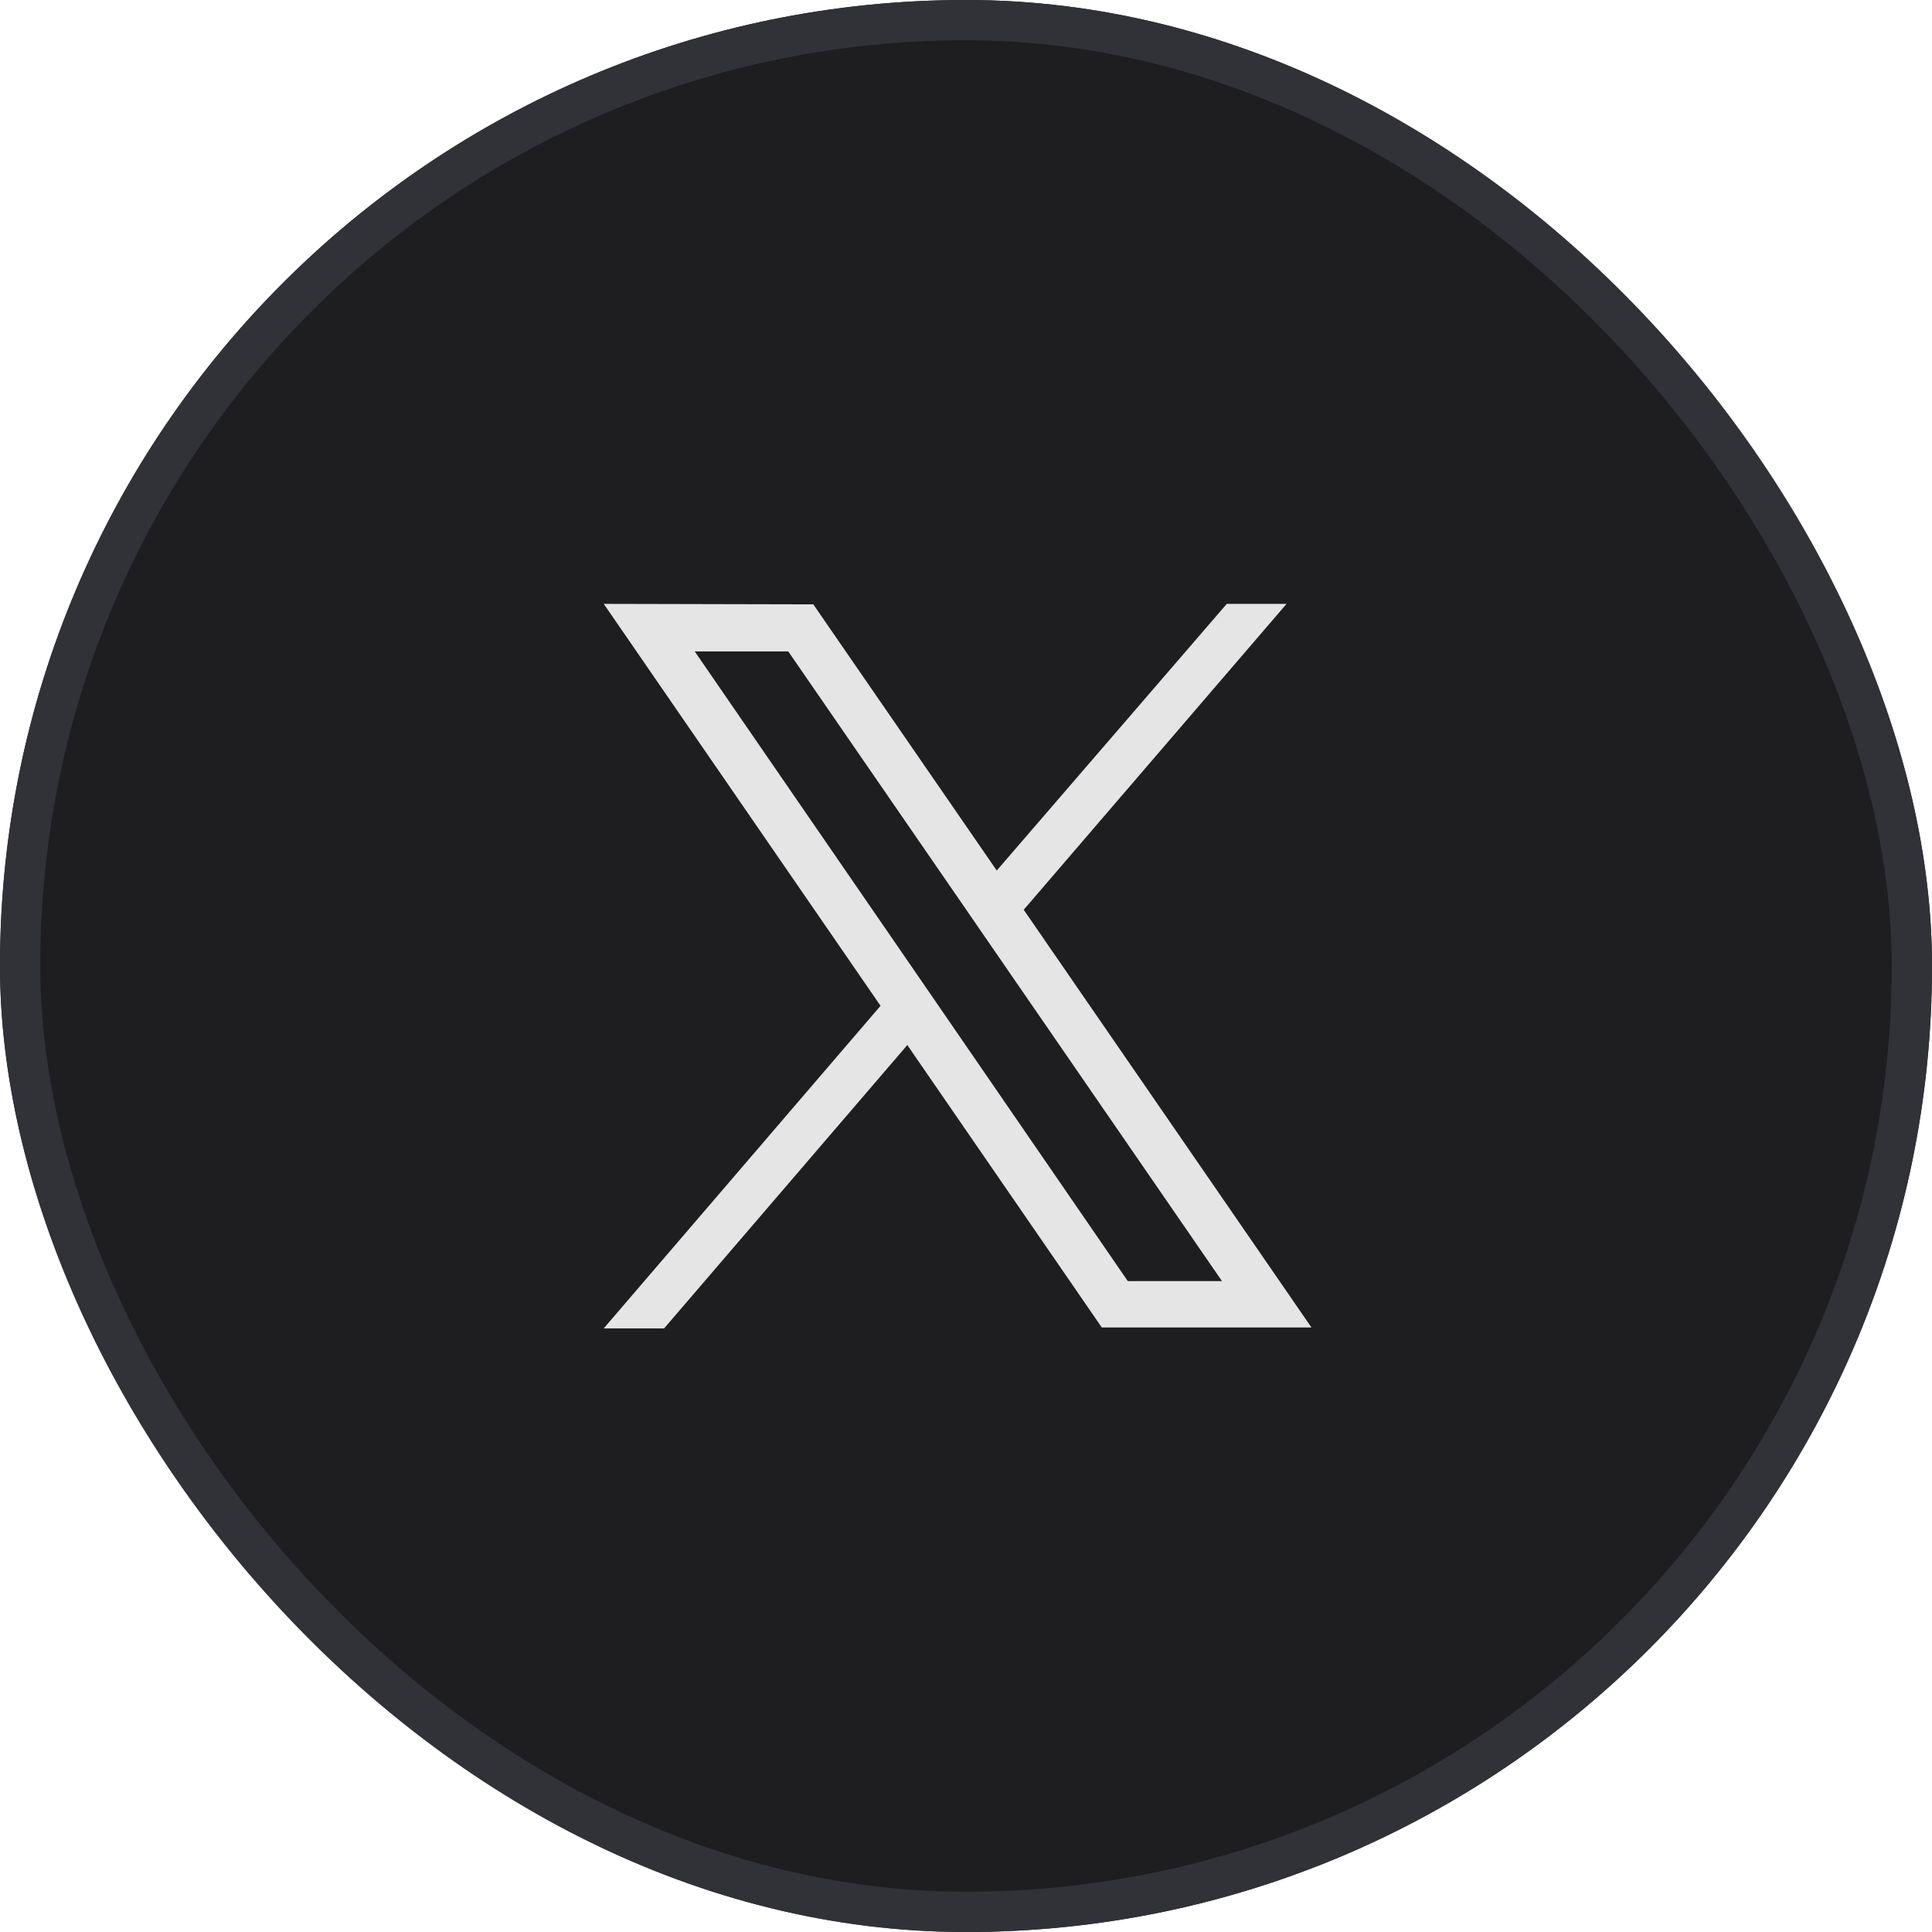 <svg xmlns="http://www.w3.org/2000/svg" width="48" height="48" viewBox="0 0 48 48">
  <g id="X" transform="translate(-1349 -9310)">
    <g id="Rectangle_4862" data-name="Rectangle 4862" transform="translate(1349 9310)" fill="#1e1e21" stroke="#313138" stroke-width="1">
      <rect width="48" height="48" rx="24" stroke="none"/>
      <rect x="0.5" y="0.5" width="47" height="47" rx="23.5" fill="none"/>
    </g>
    <g id="twitter-icon" transform="translate(1349 9310)">
      <path id="Path_88952" data-name="Path 88952" d="M8.346,10.027l-.255-.371L2.26,1.181H4.584L8.97,7.547l.49.712,5.9,8.567h-2.34ZM15.479,0,9.764,6.625,5.206.012,0,0,6.877,9.986,0,18H1.5l6.042-7.039,4.832,7.017h5.209L10.434,7.6,16.964,0Z" transform="translate(15 15.003)" fill="#e5e5e5"/>
    </g>
  </g>
</svg>
